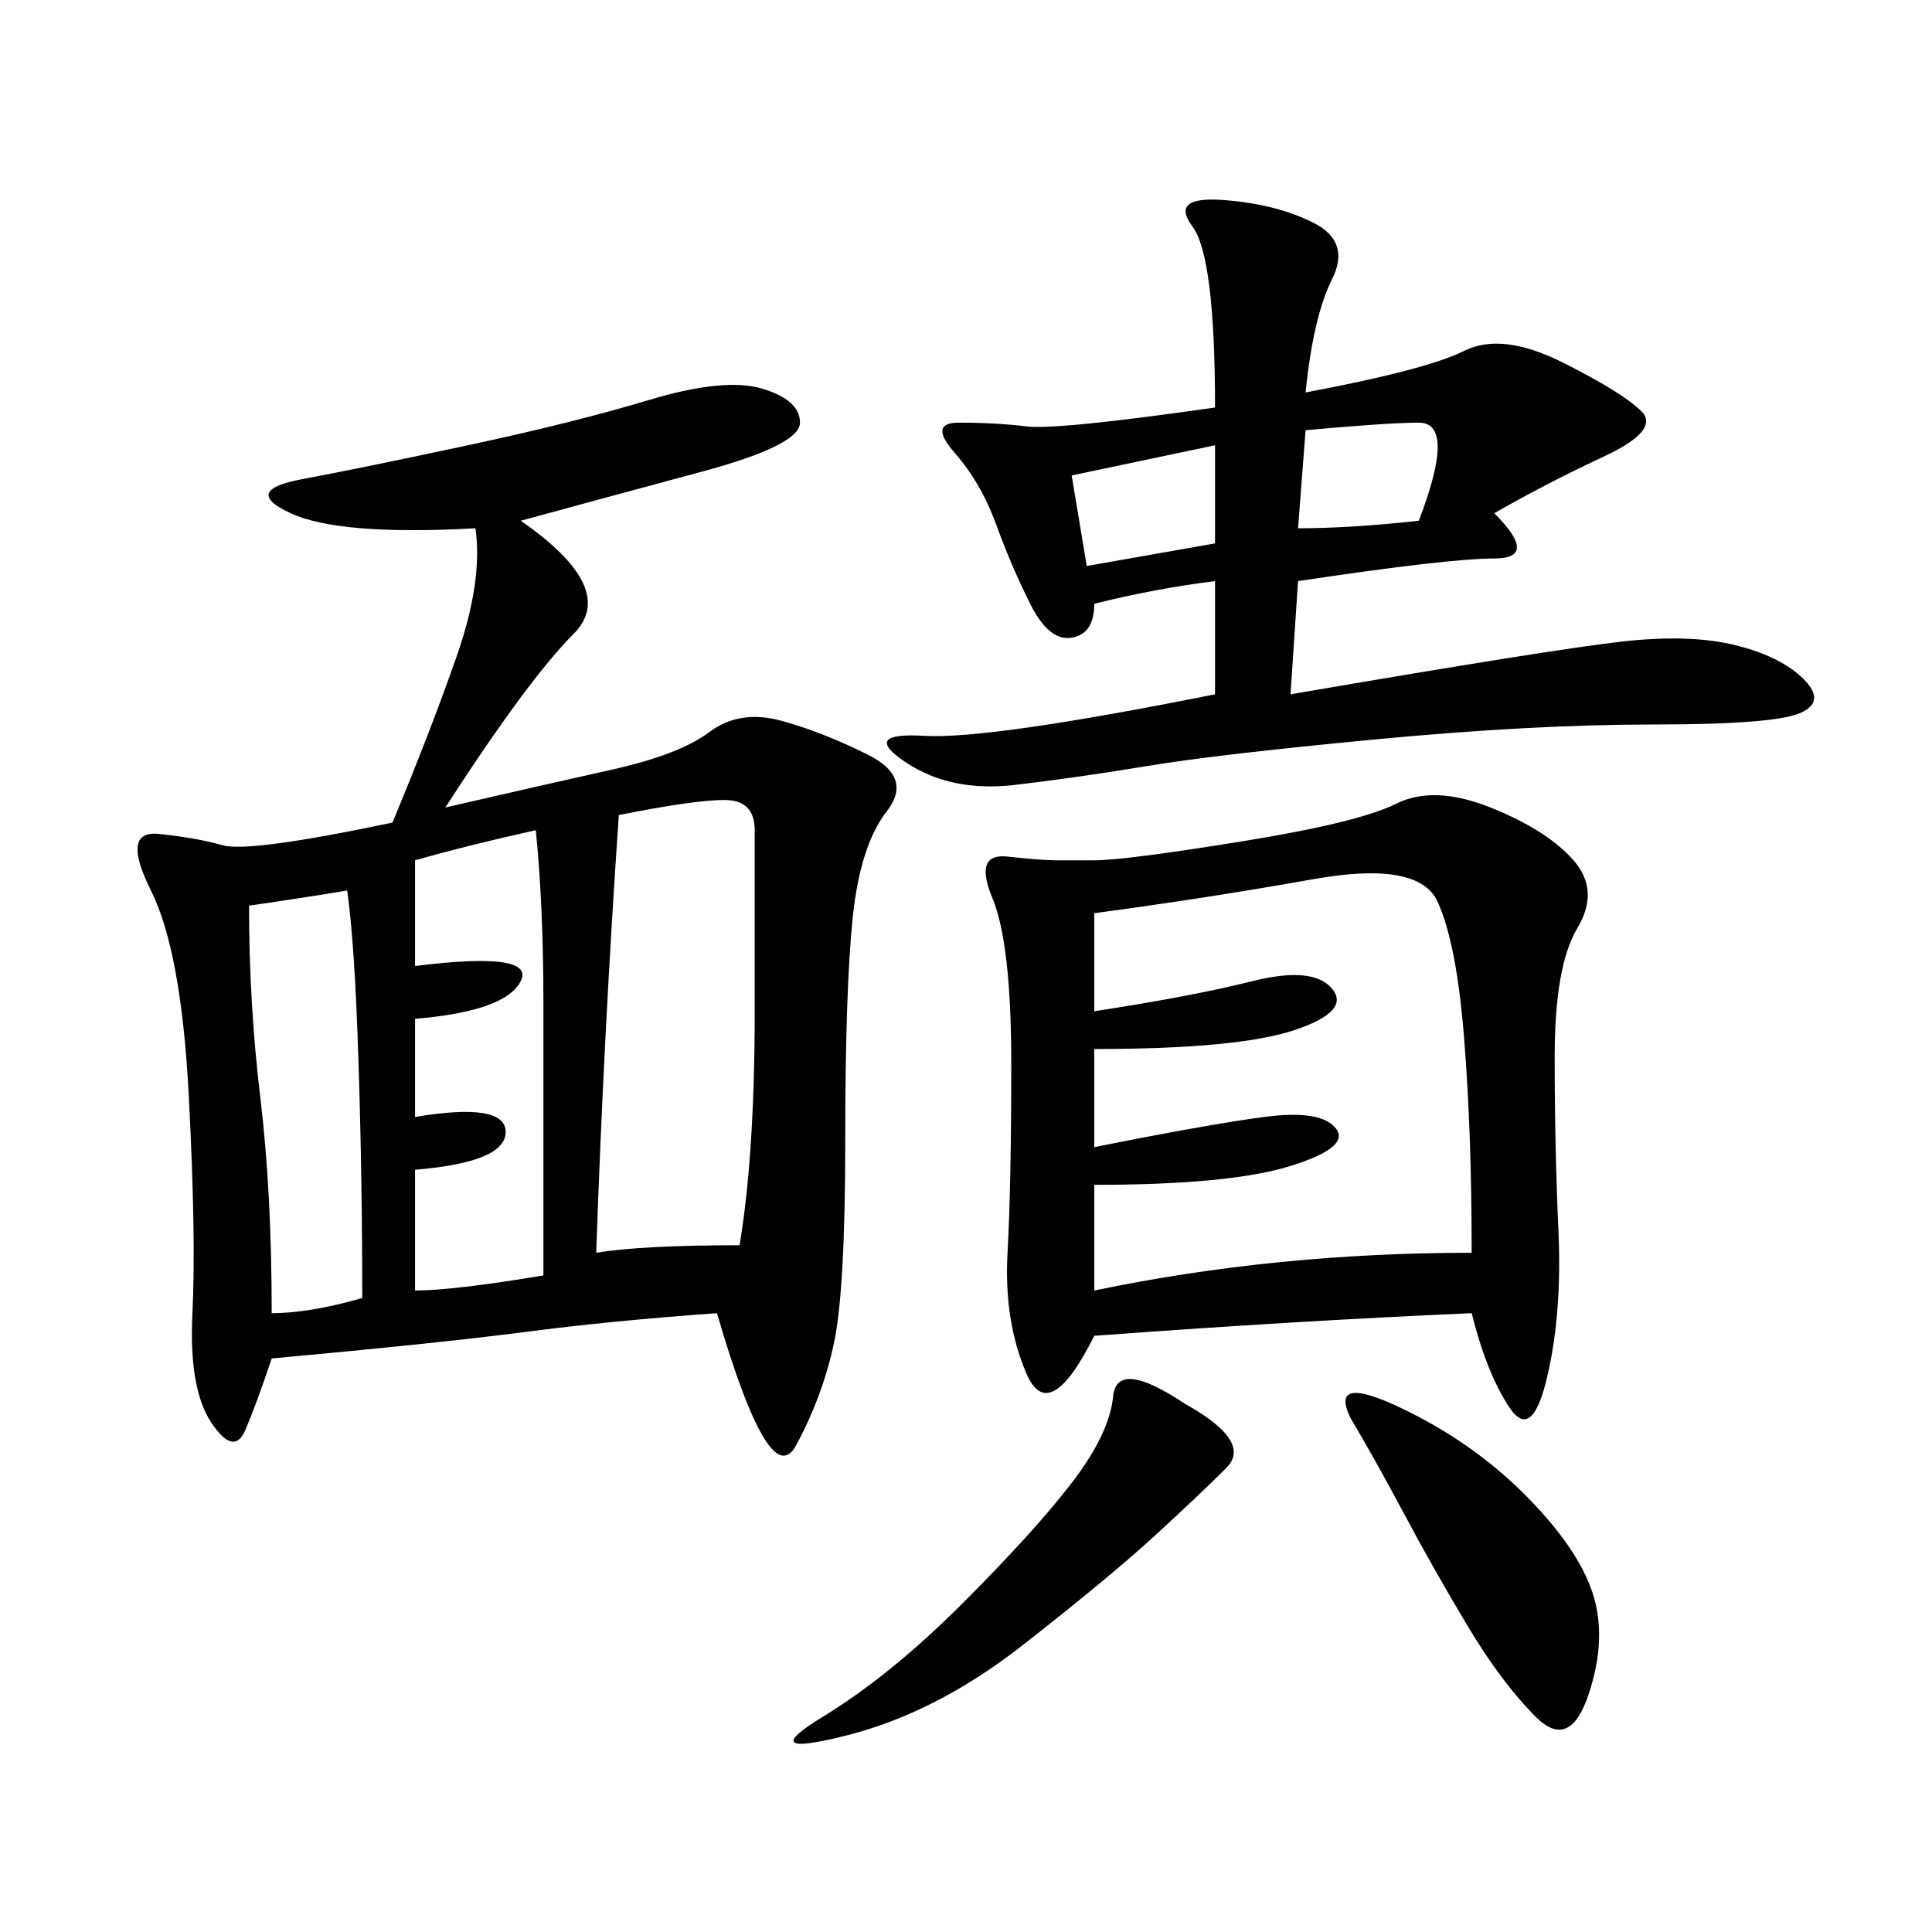<svg xmlns="http://www.w3.org/2000/svg" xmlns:xlink="http://www.w3.org/1999/xlink" width="300" height="300"><path d="M111.33 203.91Q94.92 205.08 81.45 206.84Q67.97 208.59 42.19 210.94L42.19 210.94Q39.84 217.97 38.09 222.07Q36.33 226.17 32.81 220.90Q29.30 215.63 29.88 203.91Q30.47 192.19 29.30 169.92Q28.13 147.66 23.44 138.28Q18.75 128.91 24.61 129.49Q30.47 130.08 34.57 131.25Q38.67 132.42 60.94 127.73L60.94 127.73Q66.80 113.67 70.90 101.95Q75 90.23 73.83 82.03L73.83 82.03Q52.73 83.20 45.12 79.69Q37.50 76.17 46.88 74.41Q56.25 72.66 72.66 69.14Q89.06 65.63 100.78 62.11Q112.50 58.59 118.36 60.35Q124.22 62.11 124.22 65.63L124.22 65.63Q124.22 69.14 108.98 73.24Q93.75 77.34 80.86 80.86L80.86 80.86Q96.09 91.41 89.06 98.44Q82.03 105.47 69.14 125.39L69.14 125.39Q84.38 121.88 94.92 119.53Q105.47 117.19 110.16 113.67Q114.84 110.16 121.29 111.91Q127.73 113.67 134.77 117.19Q141.80 120.70 137.70 125.98Q133.59 131.25 132.42 142.38Q131.25 153.52 131.25 176.95L131.25 176.95Q131.25 200.39 129.49 208.59Q127.73 216.80 123.63 224.41Q119.53 232.03 111.33 203.91L111.33 203.91ZM228.52 203.91Q201.56 205.08 169.92 207.42L169.92 207.42Q162.89 221.48 159.38 213.28Q155.86 205.08 156.45 194.53Q157.03 183.98 157.03 165.23L157.03 165.23Q157.03 146.48 154.10 139.45Q151.17 132.42 156.45 133.01Q161.72 133.59 164.06 133.59L164.06 133.59L169.92 133.59Q174.61 133.59 192.77 130.66Q210.94 127.73 216.80 124.80Q222.66 121.88 231.45 125.39Q240.23 128.91 244.34 133.59Q248.44 138.28 244.92 144.14Q241.41 150 241.41 164.06L241.41 164.06Q241.41 178.13 241.99 191.02Q242.58 203.91 240.23 213.87Q237.89 223.83 234.38 218.55Q230.86 213.28 228.52 203.91L228.52 203.91ZM202.73 60.94Q221.48 57.42 227.34 54.49Q233.20 51.56 242.58 56.25Q251.95 60.94 254.88 63.87Q257.81 66.80 249.02 70.90Q240.23 75 232.03 79.69L232.03 79.69Q239.06 86.72 232.03 86.72L232.03 86.72Q225 86.72 201.56 90.23L201.56 90.23L200.39 107.81Q241.41 100.78 251.95 99.61Q262.50 98.44 269.53 100.20Q276.56 101.95 280.08 105.47Q283.59 108.98 279.49 110.74Q275.39 112.50 256.64 112.50L256.64 112.50Q237.89 112.50 213.28 114.84Q188.67 117.19 178.13 118.95Q167.58 120.70 157.62 121.88Q147.66 123.05 140.63 118.36Q133.59 113.67 143.55 114.26Q153.52 114.84 188.67 107.81L188.67 107.81L188.67 90.23Q179.30 91.41 169.92 93.75L169.92 93.75Q169.92 98.44 166.41 99.02Q162.89 99.61 159.96 93.75Q157.03 87.89 154.69 81.45Q152.34 75 148.24 70.31Q144.14 65.63 148.83 65.63L148.83 65.63Q154.69 65.63 159.38 66.21Q164.06 66.80 188.67 63.28L188.67 63.28Q188.67 39.84 185.16 35.16Q181.64 30.47 189.84 31.05Q198.05 31.64 203.91 34.57Q209.77 37.50 206.84 43.36Q203.91 49.22 202.73 60.94L202.73 60.94ZM169.92 141.80L169.92 157.03Q185.16 154.69 194.53 152.34Q203.91 150 206.84 153.52Q209.77 157.03 200.98 159.96Q192.19 162.89 169.92 162.89L169.92 162.89L169.92 178.13Q187.50 174.61 196.29 173.44Q205.08 172.27 207.42 175.20Q209.77 178.13 200.39 181.05Q191.02 183.98 169.92 183.98L169.92 183.98L169.92 200.39Q198.05 194.53 228.52 194.53L228.52 194.53Q228.52 175.78 227.34 161.13Q226.17 146.48 223.24 140.04Q220.31 133.59 203.91 136.52Q187.50 139.45 169.92 141.80L169.92 141.80ZM96.09 126.56Q93.75 160.55 92.58 194.53L92.58 194.53Q99.61 193.36 114.84 193.36L114.84 193.36Q117.19 179.30 117.19 157.03L117.19 157.03L117.19 128.91Q117.19 124.22 112.50 124.22L112.50 124.22Q107.81 124.22 96.09 126.56L96.09 126.56ZM64.45 133.59L64.45 150Q83.20 147.66 80.86 152.34Q78.52 157.03 64.45 158.20L64.45 158.20L64.45 173.44Q78.52 171.09 78.52 175.78L78.52 175.78Q78.52 180.47 64.45 181.64L64.45 181.64L64.45 200.39Q70.31 200.39 84.38 198.05L84.38 198.05L84.38 155.86Q84.38 140.63 83.20 128.91L83.20 128.91Q72.66 131.25 64.45 133.59L64.45 133.59ZM38.67 140.63Q38.67 155.86 40.43 170.51Q42.19 185.16 42.19 203.91L42.19 203.91Q48.05 203.91 56.25 201.56L56.25 201.56Q56.25 182.81 55.66 164.65Q55.08 146.48 53.91 138.28L53.91 138.28Q46.88 139.45 38.67 140.63L38.67 140.63ZM183.98 217.97Q194.53 223.83 190.43 227.93Q186.33 232.03 179.30 238.48Q172.27 244.92 158.79 255.47Q145.31 266.02 131.25 269.53Q117.19 273.05 127.73 266.60Q138.28 260.16 149.41 249.02Q160.55 237.89 166.41 230.27Q172.27 222.66 172.85 216.80Q173.44 210.94 183.98 217.97L183.98 217.97ZM209.77 220.31Q206.25 213.28 217.38 218.55Q228.52 223.83 236.72 232.03Q244.92 240.23 247.27 247.27Q249.61 254.30 246.68 263.09Q243.75 271.88 238.48 266.60Q233.20 261.33 227.93 252.54Q222.66 243.75 217.97 234.96Q213.28 226.17 209.77 220.31L209.77 220.31ZM202.73 66.80L201.56 82.03Q209.77 82.03 220.31 80.86L220.31 80.86Q226.17 65.63 220.31 65.63L220.31 65.63Q215.63 65.63 202.73 66.80L202.73 66.80ZM166.41 73.83L168.75 87.89L188.67 84.38L188.67 69.14L166.41 73.83Z"/></svg>
